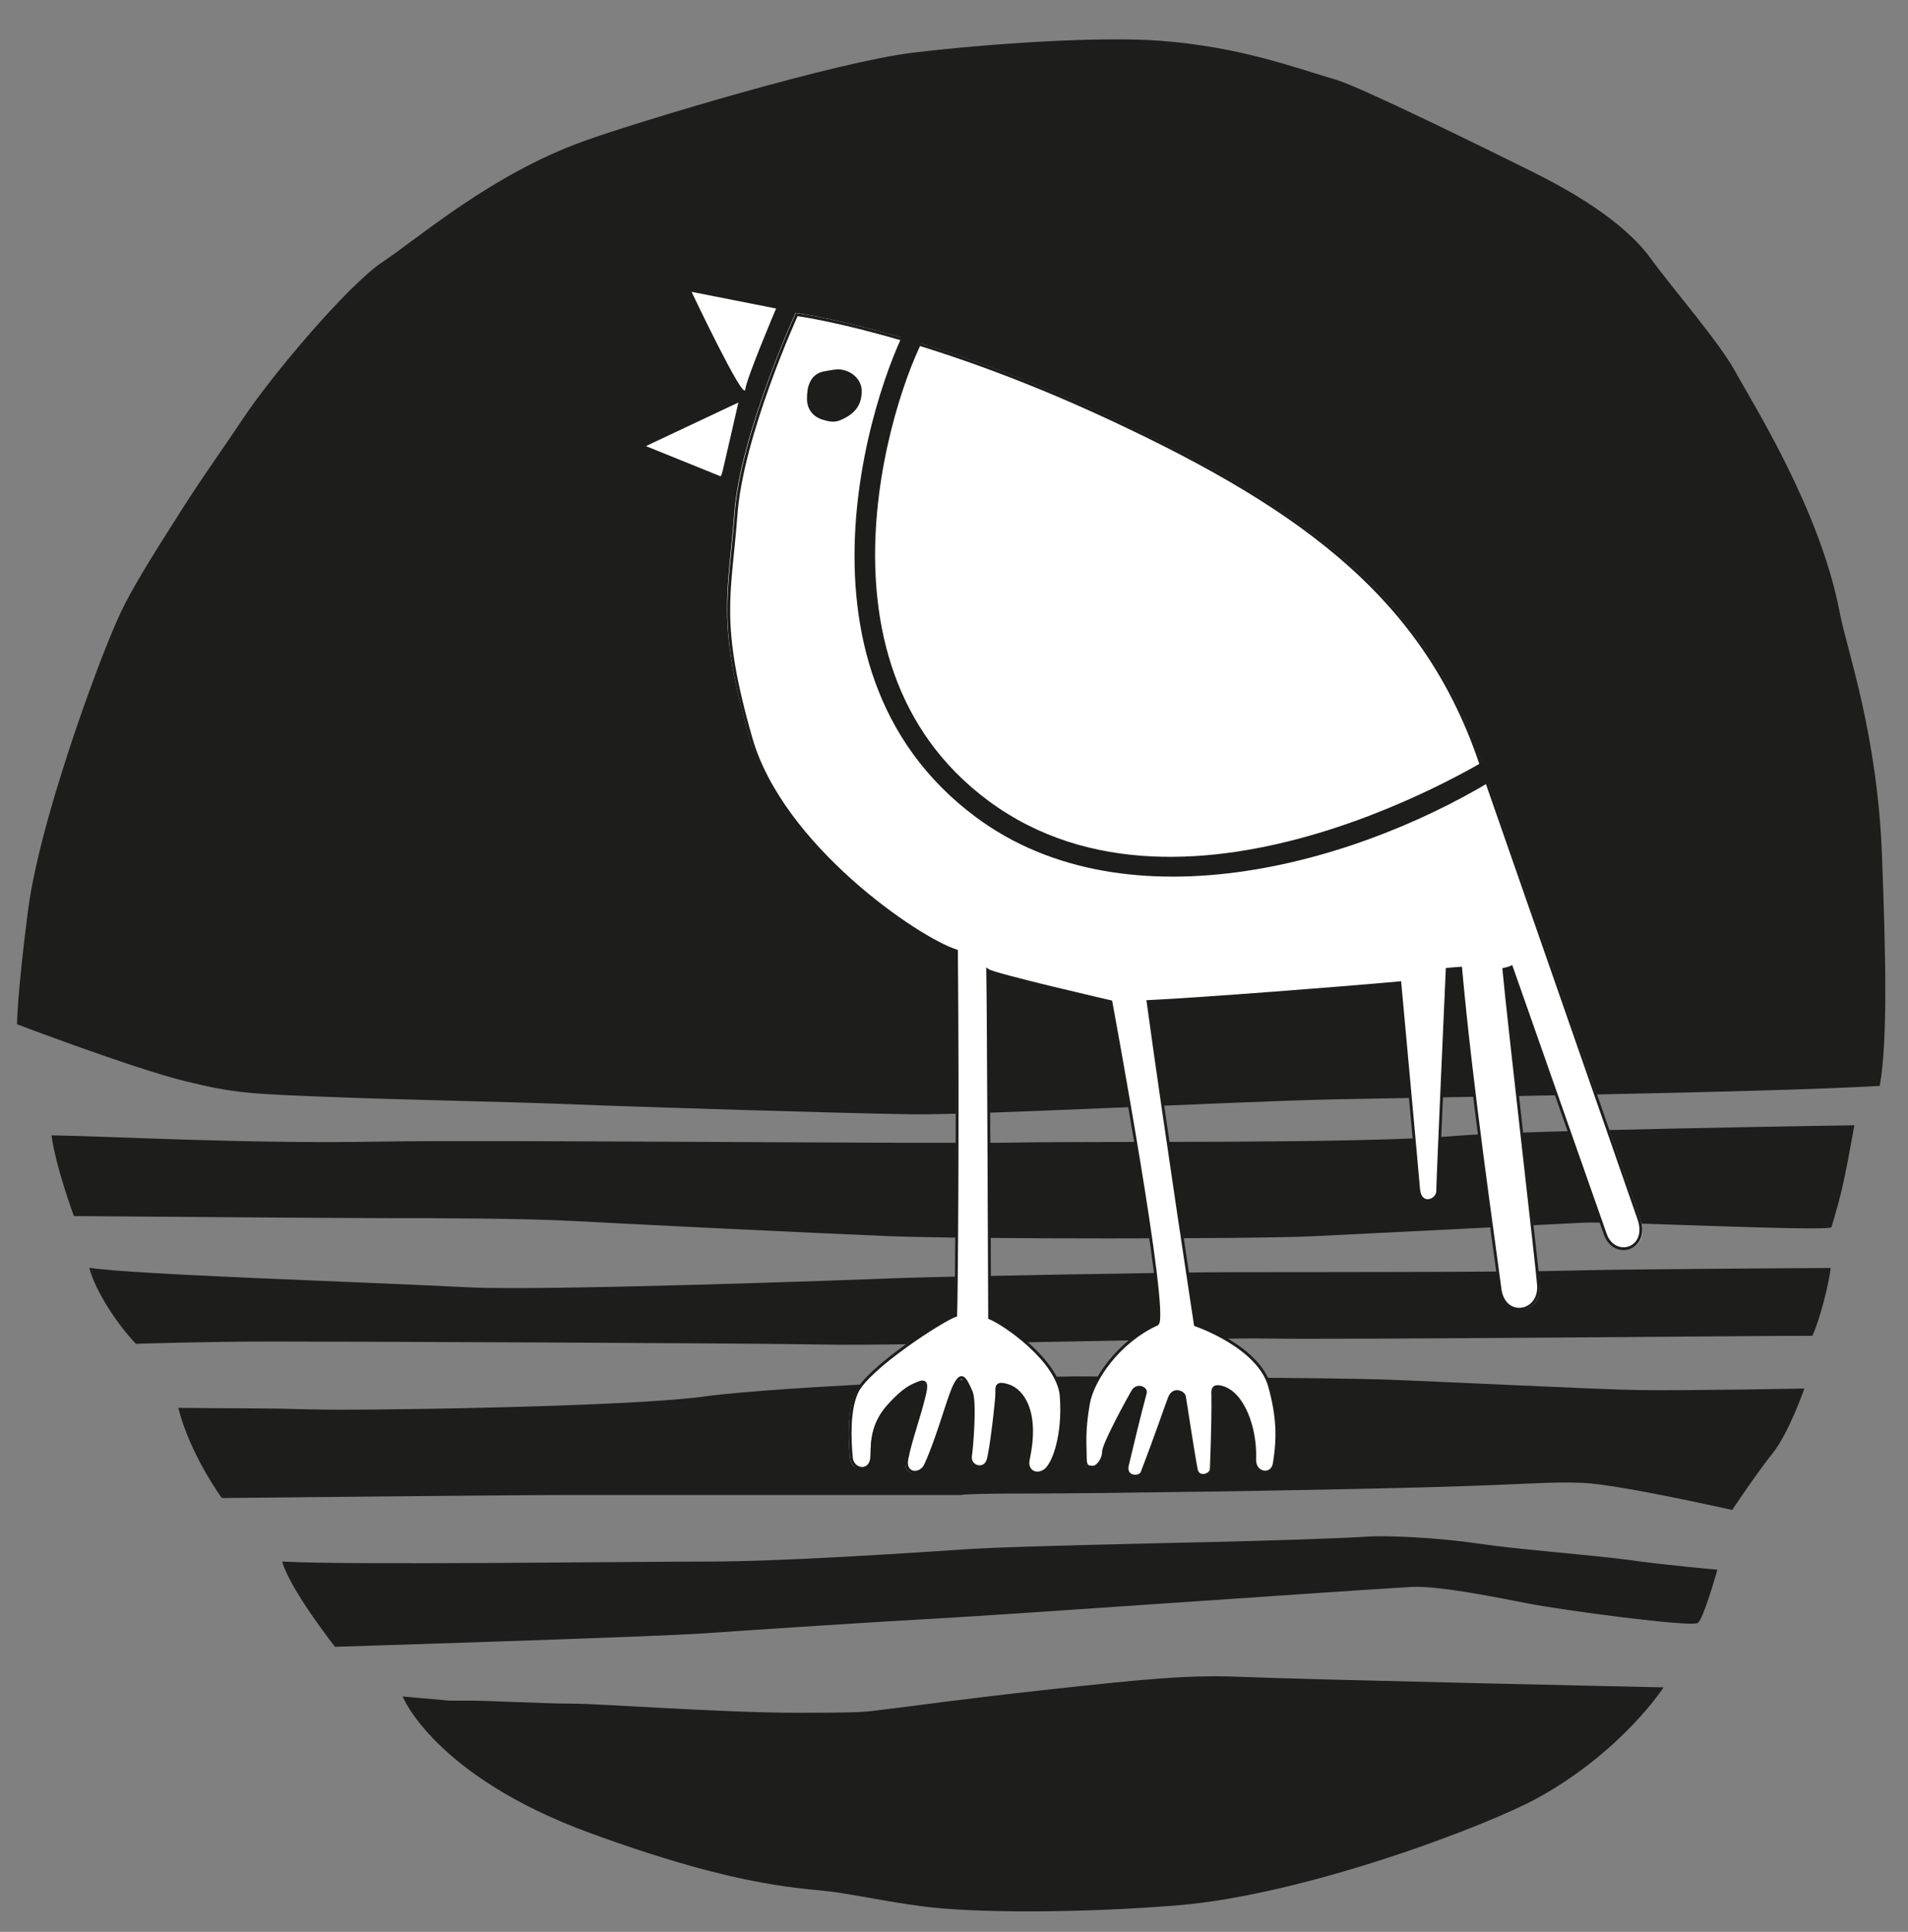 <?xml version="1.0" encoding="UTF-8"?> <svg xmlns="http://www.w3.org/2000/svg" xmlns:xlink="http://www.w3.org/1999/xlink" version="1.1" id="Capa_1" x="0px" y="0px" viewBox="0 0 1007 1019.4" style="enable-background:new 0 0 1007 1019.4;" xml:space="preserve"><rect x="0" y="0" width="1007" height="1019.4" fill="#808080" stroke="none"/> <style type="text/css"> .st0{clip-path:url(#SVGID_2_);fill:#1D1D1B;} .st1{clip-path:url(#SVGID_2_);fill:#FFFFFF;} .st2{clip-path:url(#SVGID_2_);fill:none;stroke:#1D1D1B;stroke-width:1.499;stroke-miterlimit:3.864;} </style> <g> <defs> <rect id="SVGID_1_" x="9" y="20.8" width="986" height="987.9"></rect> </defs> <clipPath id="SVGID_2_"> <use xlink:href="#SVGID_1_" style="overflow:visible;"></use> </clipPath> <path class="st0" d="M212.5,895.2c0,0,16.7,42.1,99.3,72.2c82.7,30.2,112.8,28.5,130.7,31.3c19.9,3.2,26.2,4.8,43.3,7.1 c28,3.9,86.1,3.7,135.9-0.4c67.6-5.6,163.8-42.1,190.7-57.1c44.1-24.6,65.6-57.9,65.6-57.9s-186-4-224.5-5.6 c-27-1.1-51.9,1.5-99.7,6.7c-50.9,5.6-67.6,8.3-88.2,10.7c-9.5,1.1-7.5,1.6-45.7,1.6c-38.1,0-103.3-4.8-117.6-4.8 c-14.3,0-44.5-1.6-54-1.6h-11.1L212.5,895.2z"></path> <path class="st0" d="M148.9,824c33.8,2,188.4,0,225.7,0s102.9-4.3,138.7-6.7c20.2-1.3,108.1-3.2,126.4-3.6 c19.9-0.4,70.7-2,81.1-2.8c10.3-0.8,37.8,0.4,59.2,3.6c21.5,3.2,60.2,6,79.9,8.7c19.9,2.8,46.5,5.1,46.5,5.1s-7.2,25.7-10.3,28.1 c-3.2,2.4-71.5-6.7-89.8-10.3c-14-2.7-46.9-9.5-61.2-8.7c-32.5,1.8-214.5,14.7-249.6,16.6c-29.4,1.6-95.8,5.9-124,7.9 c-27.2,1.9-194.7,7.1-194.7,7.1S153.2,839,148.9,824"></path> <path class="st0" d="M914.2,796.8c0,0-59.6-13.5-78.7-14.3c-19.1-0.8-25.4,0.8-85.8,2.4s-170.1,3.2-205.8,3.2 c-35.8,0-36.6,0.8-36.6,0.8H297.5c-27.8,0-180.4,1.6-180.4,1.6s-16.7-22.6-23-47.6c29.4,0.4,42.1,0,69.1,0.8 c27,0.8,167.8-1.3,207.8-6.7c43.3-6,179.6-10.7,196.3-10.7c16.7,0,137.1,0.8,161.7,1.6c24.6,0.8,114.4,5.3,135.1,5.6 c27.4,0.4,88.2-0.8,88.2-0.8s-7.9,23-16.7,34.1C926.9,777.7,914.2,796.8,914.2,796.8"></path> <path class="st0" d="M956.5,704.9c-14.7-0.2-256.5,2.2-289.1,1.4c-21.6-0.5-192.7,4-232.5,3.2c-39.7-0.8-255.9-1.6-290.9-1.6 s-72.3,1.2-72.3,1.2c-9.1-9.5-21.1-27-24.6-40.1c24.2,3.6,135.9,7.1,200.3,10.3c39.7,2,205.8-4,224.9-4.8 c19.1-0.8,148.6-3.2,179.6-3.2c31,0,151.8,0,175.6-0.8c23.8-0.8,138.7-1.4,138.7-1.4C965.5,676.4,960.3,697.2,956.5,704.9"></path> <path class="st0" d="M27.2,599.1c32.4,0.5,102.7,4.6,174.1,3.3c57.2-1,292.5,1.3,336.2,0.5s180.7,0.8,232-3.6 c33.4-2.9,209.2-5.5,209.2-5.5c-5.3,29.5-6.7,35.7-12.1,53.8c-3.2,2.4-116-3.2-131.1-2.4c-15.1,0.8-111.3,5.6-141.5,7.1 c-30.2,1.6-185.2,1.6-224.9,0c-39.7-1.6-135.1-6.3-164.5-7.9s-74.7-1.6-100.9-1.6S39,641.7,39,641.7S29.4,615.8,27.2,599.1"></path> <path class="st0" d="M9,540.5c0,0-0.2-12.9,5.6-58.7c4-31.7,17.5-73,23.8-92.1c6.4-19,16.7-48,25.4-66.7 c5.6-11.9,16.4-29.5,32.6-54.8c12.7-19.8,21.5-31.7,32.6-48.4c13.8-20.7,54-69,73.1-81.7c19.1-12.7,57.2-46,105.7-63.5 c29.4-10.6,134.3-42.1,174.1-46.8c39.7-4.8,98.6-8.7,130.3-6.3c42.1,3.2,70.2,13.9,93,20.6c13.5,4,84.2,38.9,103.3,48.4 c19.1,9.5,47.9,25.5,62.8,46c11.5,15.9,35.8,43.6,44.5,59.5c9.3,17,44.9,73,55.2,127.4c3.7,19.6,19.9,63.5,22.3,128.6 c1.8,49.3,3.2,96-1.2,121c-60.8,3.6-234.1,6-287.7,7.1c-54.2,1.2-188.4,8.3-222.5,7.9c-33.4-0.4-149.4-4-178-5.2 c-33.8-1.4-91.4-2.4-131.1-4c-39.7-1.6-48.5-1.7-75.1-8.3C70.6,563.9,9,540.5,9,540.5"></path> <path class="st1" d="M409.6,162.8c0,0-15.5,36.5-16.3,42.8C392.5,212,365,154,365,154L409.6,162.8z"></path> <path class="st1" d="M389.7,212.4c0,0-7.5,32.9-8.3,36.1c-0.8,3.2-1.2,2.8-1.2,2.8l-39.3-15.9L389.7,212.4z"></path> <path class="st1" d="M419.9,165.1c0,0,66.4,8.7,165.3,54.8c105.1,48.9,170.9,97.6,199.1,190c29.8,85.3,44.9,129,81.5,233.7 c5.6,16.3-13.1,21.4-17.9,7.9c-10-28.2-49.7-141.2-49.7-141.2s-1.2,0.6-4,1.2c2.6,28.2,18.1,161.1,18.3,166 c2,15.9-17.9,19.4-20.3,3.4c-3.6-27.2-15.4-108.1-20.8-170c-3.4,0.2-7.2,0.6-7.2,0.6s-5.1,113.8-5,117c0.2,5.6-9.3,8.9-10.1-0.8 c-0.7-8.7-9.9-109.1-9.9-109.1c-25.6,2.4-106.7,8.7-133.3,9.9c9.1,66.7,25,171,25,171s33.6,11.4,39.3,32.5 c4.2,15.3,4.8,26.8,2.4,40.9c-1.1,6.7-10.6,5.6-10.3-2.4c0.6-16.9-6.3-35.2-17.5-38.1c-5.4-1.4-4.8,2.1-4.7,4.8 c0.2,15.1-0.8,38.1-0.8,38.1c0.2,3.8-7,5.8-7.9,0.8c-1.3-6.3-6.4-38.9-6.4-38.9c-0.6-2.2-5.9-4.6-7.9,0.8 c-1.7,4.3-7,19.9-14.6,39.9c-2,2.8-9.1,2.1-7.7-4.2c2.3-9.8,6.3-26.1,9.5-38.4c0.6-2.3-4.3-4.8-6.7-0.8c-2.4,4-15.6,28.1-15.6,32 c0,4-3.2,8.1-5.6,8.1c-2.3,0-4.1-0.1-4.1-4.4c0-7.4-1-14.4,1.7-29.5c2.2-12,15.5-32.2,36.4-41.9c6.6-3.1-24.4-170.5-24.4-170.5 s-62-14.3-65.2-16.7c0.4,20.6,1,183.9,1,183.9c7.8,3,36.6,22.8,37.9,41.5c1.5,20.6-4,36.1-8.7,39.3c-4.8,3.2-10.1,0.1-8.7-5.9 c5.6-25.6-3.2-36.5-10.3-38.9c-7.2-2.4-6.4,0.8-6.4,4c0,3.2-3.1,31.4-4.8,35.7c-2.2,5.6-9.9,3-9.1-2.6c0.8-5.6,2.6-28.8,0.4-33.9 c-3.6-8.6-5.3-9.8-8.3-4.4c-3.6,6.3-8.5,27-15.9,43.1c-2.6,5.8-11.5,5.4-9.9-3c2-10.4,6.8-22.6,9.5-34.9c1-4.4,0.8-7.1-3.2-5.6 c-4,1.6-7.9,3.2-15.9,11.9c-7.9,8.7-8.9,17.4-8.9,26.2c0,10.1-10.3,8.5-10.9,1.4c-0.9-10.5-1.4-24.8,2.8-34.3 c5.6-12.7,45.3-38.5,52.5-40.9c0.4-9.5,1.2-103.6,0.4-192.8c-20.3-6.3-92.6-55.5-108.9-112.7c-17.4-61.1-11.1-75.4-7.9-117.4 C390.5,229.4,419.9,165.1,419.9,165.1"></path> <path class="st2" d="M420.5,166c0,0,66.2,8.7,164.8,54.6c104.7,48.7,170.3,97.4,198.5,189.6c29.7,85.1,44.8,128.6,81.2,233.1 c5.5,16.2-13.1,21.4-17.8,7.9c-9.9-28.1-49.5-140.9-49.5-140.9s-1.2,0.6-4,1.2c2.6,28.1,18,160.6,18.2,165.6 c2,15.8-17.8,19.4-20.2,3.4c-3.5-27.1-15.3-107.8-20.8-169.6c-3.4,0.2-7.1,0.6-7.1,0.6s-5.1,113.5-5,116.7 c0.2,5.5-9.3,8.9-10.1-0.8c-0.7-8.7-9.9-108.8-9.9-108.8c-25.6,2.4-106.4,8.7-132.9,9.9c9.1,66.5,25,170.6,25,170.6 s33.4,11.3,39.2,32.5c4.2,15.2,4.8,26.7,2.4,40.8c-1.1,6.7-10.6,5.6-10.3-2.4c0.6-16.8-6.3-35.1-17.4-38c-5.3-1.4-4.8,2.1-4.7,4.8 c0.2,15-0.8,38-0.8,38c0.2,3.8-6.9,5.7-7.9,0.8c-1.3-6.3-6.3-38.8-6.3-38.8c-0.6-2.2-5.8-4.6-7.9,0.8c-1.7,4.3-6.9,19.9-14.6,39.8 c-2,2.8-9.1,2-7.6-4.2c2.3-9.8,6.2-26,9.5-38.3c0.6-2.3-4.3-4.7-6.6-0.8c-2.4,4-15.5,28-15.5,32c0,4-3.2,8.1-5.5,8.1 c-2.3,0-4.1-0.1-4.1-4.4c0-7.4-1-14.4,1.7-29.4c2.2-12,15.4-32.2,36.2-41.7c6.6-3.1-24.4-170.1-24.4-170.1s-61.8-14.2-65-16.6 c0.4,20.6,1,183.4,1,183.4c7.7,3,36.4,22.8,37.8,41.4c1.5,20.5-4,36-8.7,39.2c-4.8,3.2-10,0.1-8.7-5.9c5.5-25.5-3.2-36.4-10.3-38.8 c-7.1-2.4-6.3,0.8-6.3,4c0,3.2-3.1,31.3-4.8,35.6c-2.2,5.5-9.9,3-9.1-2.6c0.8-5.5,2.6-28.7,0.4-33.8c-3.6-8.5-5.3-9.7-8.3-4.4 c-3.6,6.3-8.5,26.9-15.8,42.9c-2.6,5.8-11.5,5.3-9.9-3c2-10.4,6.7-22.6,9.5-34.8c1-4.4,0.8-7.1-3.2-5.5c-4,1.6-7.9,3.2-15.8,11.9 c-7.9,8.7-8.9,17.4-8.9,26.1c0,10.1-10.3,8.5-10.9,1.4c-0.9-10.5-1.4-24.8,2.8-34.2c5.5-12.7,45.2-38.4,52.3-40.8 c0.4-9.5,1.2-103.3,0.4-192.3c-20.2-6.3-92.3-55.4-108.5-112.4c-17.4-60.9-11.1-75.2-7.9-117.1C391.2,230.1,420.5,166,420.5,166z"></path> <path class="st0" d="M434.2,196.1c-6.8,1.8-8.3,8.1-8.3,14.3c0,5.5,3.2,9.6,8.4,11.1c4.1,1.2,6.3,1.5,9.7,0 c7.3-3.2,10.8-7.8,10.8-15.1c0-6.6-6.1-11.5-12.7-11.5C440.5,194.9,434.2,196.1,434.2,196.1"></path> <path class="st0" d="M490.4,173.6c-15.8,24.4-69.7,174.2,31.3,249c105.9,78.5,267-24.2,268-24.8l5.8,9.1 c-75.8,48.6-199.9,84-280.3,24.4c-108.8-80.7-49.9-238.8-33.9-263.6L490.4,173.6z"></path> </g> </svg> 